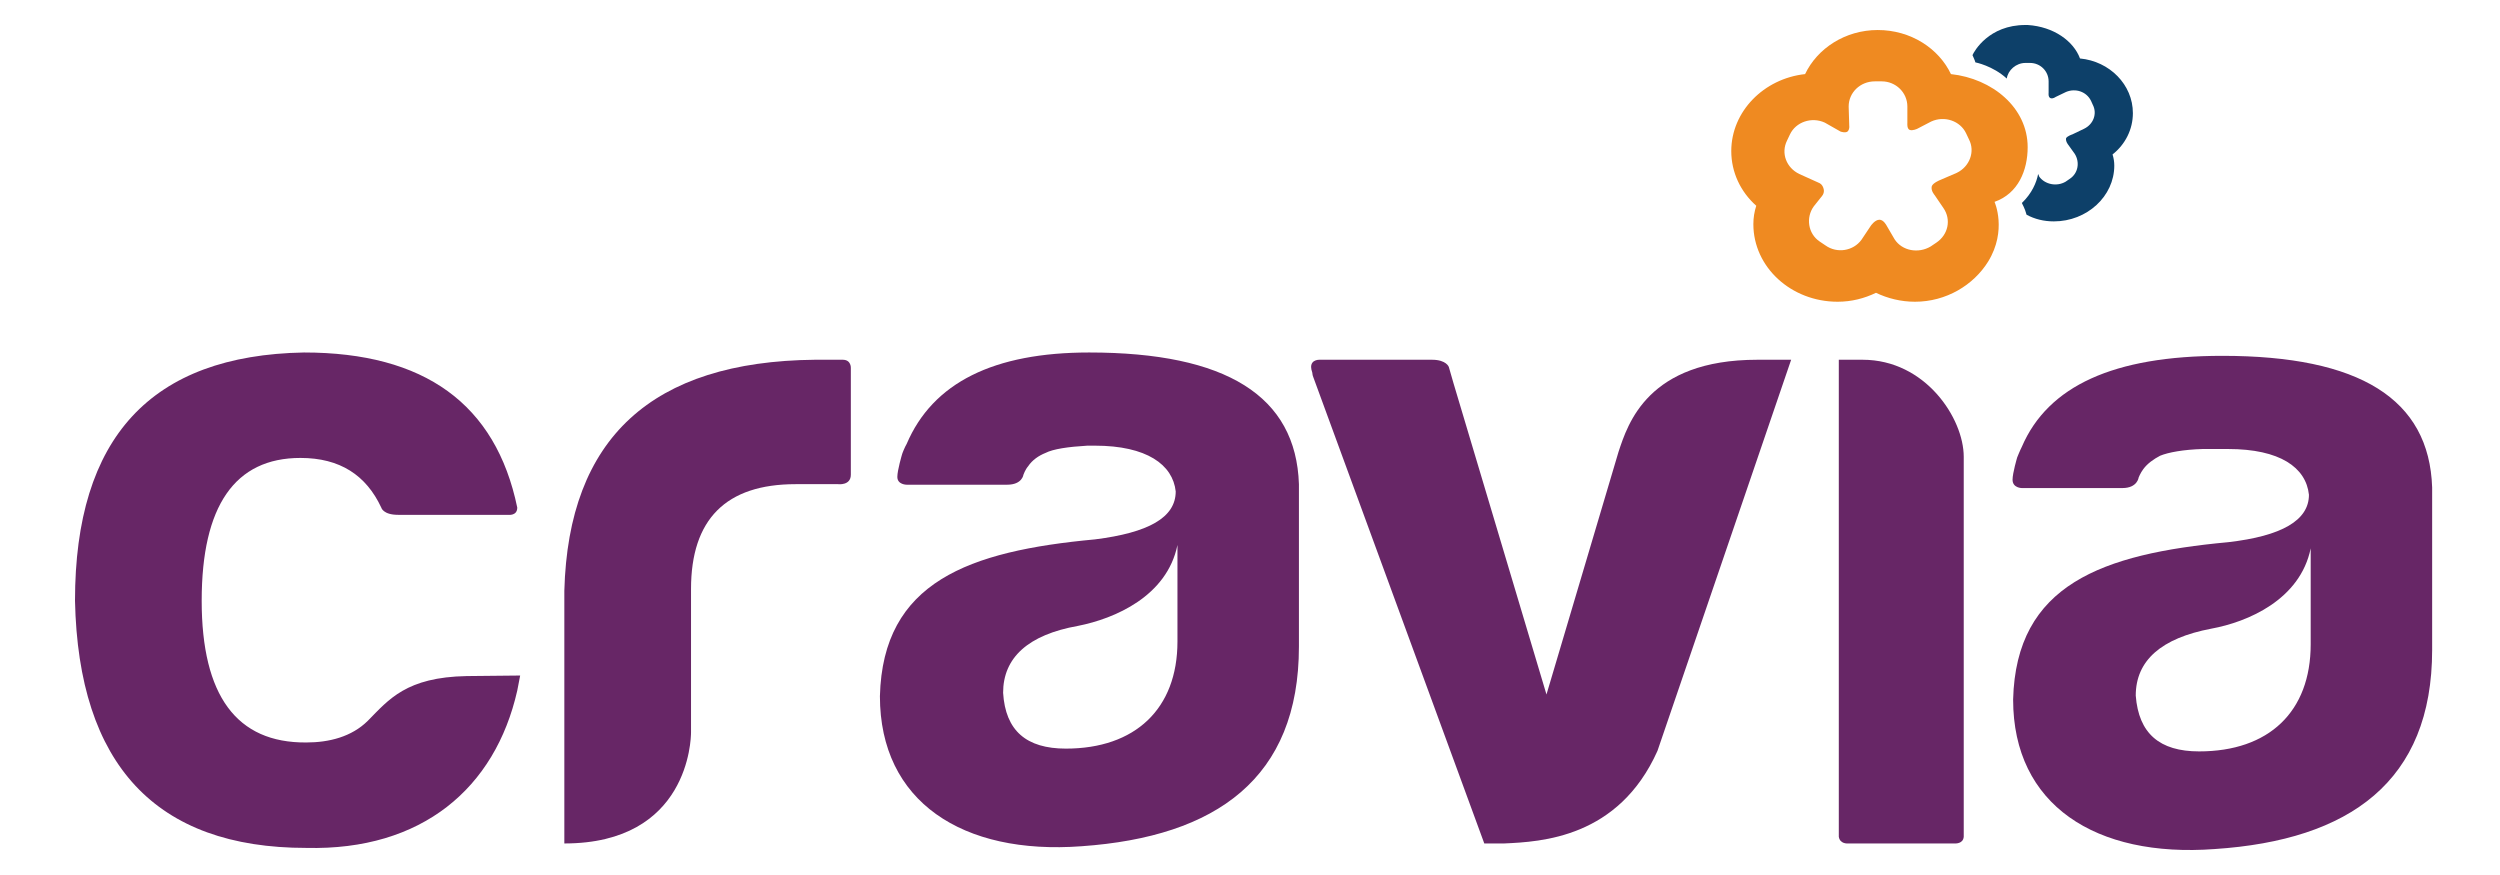 <svg width="200" height="70" viewBox="0 0 200 70" fill="none" xmlns="http://www.w3.org/2000/svg">
<path d="M159.101 11.239C159.008 10.972 158.822 10.882 158.822 10.882L158.264 10.659C158.45 11.076 158.605 11.522 158.729 11.998L158.961 11.686C158.961 11.686 159.147 11.463 159.101 11.239Z" fill="#1F3963"/>
<path fill-rule="evenodd" clip-rule="evenodd" d="M159.563 16.149C159.563 16.149 160.586 18.425 159.052 20.925C157.889 22.8 155.704 24.139 153.194 24.139C152.078 24.139 151.008 23.871 150.079 23.424C149.149 23.871 148.126 24.139 147.01 24.139C143.291 24.139 140.269 21.371 140.269 17.935C140.269 17.429 140.346 16.938 140.501 16.462C139.246 15.346 138.502 13.784 138.502 12.088C138.502 8.919 141.106 6.285 144.407 5.928C145.383 3.875 147.615 2.402 150.218 2.402C152.868 2.402 155.1 3.875 156.076 5.928C159.377 6.285 162.213 8.606 162.213 11.775C162.213 13.605 161.469 15.48 159.563 16.149ZM157.517 11.15L157.285 10.659C156.82 9.678 155.565 9.231 154.495 9.722L153.38 10.302C153.38 10.302 153.008 10.481 152.775 10.392C152.543 10.302 152.589 9.856 152.589 9.856V8.517C152.589 7.401 151.659 6.509 150.544 6.509H149.986C148.823 6.509 147.893 7.401 147.893 8.517L147.94 10.079C147.94 10.079 147.986 10.347 147.8 10.525C147.614 10.659 147.243 10.525 147.243 10.525L145.987 9.811C144.918 9.32 143.663 9.767 143.198 10.749L142.965 11.24C142.454 12.266 142.919 13.427 143.942 13.918L145.522 14.632C145.522 14.632 145.801 14.721 145.894 15.123C145.987 15.48 145.708 15.748 145.708 15.748L145.104 16.506C144.453 17.399 144.639 18.693 145.569 19.318L146.034 19.631C146.964 20.3 148.265 20.077 148.916 19.184L149.66 18.069C149.66 18.069 149.986 17.578 150.358 17.578C150.683 17.578 150.915 18.024 150.915 18.024L151.566 19.14C152.171 20.077 153.473 20.3 154.449 19.72L154.914 19.407C155.844 18.783 156.123 17.578 155.472 16.64L154.774 15.614C154.774 15.614 154.449 15.257 154.542 14.899C154.635 14.632 155.193 14.409 155.193 14.409L156.541 13.828C157.564 13.337 158.029 12.132 157.517 11.15Z" fill="#EF8A21"/>
<path d="M37.336 54.086C32.501 54.175 31.106 55.961 29.432 57.657C28.131 58.951 26.317 59.398 24.504 59.398C18.925 59.442 16.135 55.648 16.135 48.061C16.135 40.473 18.785 36.635 24.039 36.635C27.201 36.635 29.293 38.018 30.502 40.607C30.502 40.607 30.641 41.187 31.85 41.187H40.684C40.684 41.187 41.381 41.277 41.381 40.607C39.661 32.305 33.942 28.199 24.318 28.199C12.091 28.422 6 34.983 6 48.061C6.279 61.183 12.463 67.833 24.504 67.833C33.756 68.056 39.614 63.057 41.381 55.247L41.613 54.042L37.336 54.086Z" fill="#672666"/>
<path d="M140.595 28.78C131.808 28.78 130.227 33.913 129.483 36.144L123.718 55.56L116.279 30.655L115.907 29.36C115.907 29.36 115.721 28.78 114.559 28.78C113.397 28.78 105.586 28.78 105.586 28.78C105.586 28.78 104.889 28.735 104.889 29.36C104.889 29.479 104.92 29.628 104.982 29.807C104.982 29.896 105.028 30.074 105.028 30.074L118.743 67.477H120.324C123.3 67.343 129.483 67.03 132.598 60.068L143.292 28.78H140.595Z" fill="#672666"/>
<path d="M67.416 28.78H66.766H65.603C65.572 28.78 65.526 28.78 65.464 28.78H65.185C52.167 28.914 45.472 35.029 45.147 47.258V67.477C55.096 67.477 55.282 59.131 55.282 58.595V47.124C55.282 41.545 58.071 38.733 63.651 38.733H67.044C67.044 38.733 68.067 38.867 68.067 37.975V29.45C68.067 29.45 68.114 28.78 67.416 28.78Z" fill="#672666"/>
<path fill-rule="evenodd" clip-rule="evenodd" d="M103.914 38.733V51.721C103.914 62.254 97.312 66.941 86.525 67.699C76.995 68.413 70.393 64.129 70.393 55.693C70.625 46.543 77.506 44.089 87.595 43.151C91.872 42.616 94.057 41.41 94.057 39.313C93.825 37.17 91.733 35.653 87.595 35.653C87.378 35.653 87.176 35.653 86.99 35.653C85.456 35.742 84.247 35.921 83.643 36.233C83.085 36.456 82.574 36.813 82.248 37.304C82.016 37.572 81.876 37.974 81.876 37.974C81.876 37.974 81.783 38.777 80.574 38.777H72.531C72.531 38.777 71.787 38.777 71.787 38.152C71.787 37.617 72.159 36.367 72.159 36.367C72.159 36.322 72.392 35.742 72.531 35.519C74.623 30.609 79.505 28.199 87.13 28.199C98.102 28.199 103.681 31.681 103.914 38.733ZM94.197 43.598C93.36 47.704 89.176 49.489 86.246 50.069C82.248 50.783 80.249 52.613 80.249 55.425C80.435 58.46 82.109 59.889 85.27 59.889C90.803 59.889 94.197 56.72 94.197 51.319V43.598Z" fill="#672666"/>
<path fill-rule="evenodd" clip-rule="evenodd" d="M194.572 39.001V51.989C194.572 62.522 187.97 67.209 177.183 67.923C167.652 68.637 161.05 64.397 161.05 55.961C161.283 46.767 168.164 44.312 178.253 43.375C182.53 42.884 184.715 41.634 184.715 39.581C184.483 37.394 182.39 35.921 178.253 35.921C178.02 35.921 176.393 35.921 176.207 35.921C174.673 35.966 173.464 36.189 172.813 36.457C172.302 36.724 171.79 37.081 171.465 37.528C171.232 37.84 171.093 38.197 171.093 38.197C171.093 38.197 171 39.045 169.791 39.045H161.748C161.748 39.045 161.004 39.045 161.004 38.376C161.004 37.84 161.376 36.59 161.376 36.59C161.376 36.59 161.608 36.01 161.748 35.742C163.84 30.878 169.094 28.467 177.788 28.467C188.76 28.467 194.339 31.904 194.572 39.001ZM184.855 43.866C184.018 47.972 179.833 49.757 176.904 50.293C172.906 51.051 170.86 52.837 170.86 55.649C171.093 58.684 172.767 60.112 175.928 60.112C181.507 60.112 184.855 56.943 184.855 51.542V43.866Z" fill="#672666"/>
<path d="M149.01 28.78H147.104V66.941C147.197 67.521 147.801 67.477 147.801 67.477H151.195H153.008H156.402C156.402 67.477 157.053 67.521 157.099 66.941V36.546C157.099 33.466 154.031 28.78 149.01 28.78Z" fill="#672666"/>
<path d="M170.631 9.052C170.631 6.776 168.771 4.901 166.4 4.678C165.889 3.294 164.308 2.134 162.216 2C162.154 2 162.092 2 162.03 2C159.101 2 157.938 4.098 157.799 4.41C157.892 4.633 157.985 4.812 158.031 4.99C158.031 4.99 159.426 5.258 160.542 6.285C160.635 5.615 161.286 5.035 162.03 5.035H162.402C163.238 5.035 163.889 5.705 163.889 6.508V7.445C163.889 7.445 163.843 7.758 164.029 7.847C164.215 7.936 164.447 7.758 164.447 7.758L165.284 7.356C166.028 7.044 166.911 7.311 167.283 8.07L167.423 8.383C167.795 9.097 167.469 9.945 166.725 10.302L165.796 10.748C165.796 10.748 165.377 10.882 165.284 11.06C165.238 11.328 165.47 11.596 165.47 11.596L165.982 12.31C166.4 12.98 166.26 13.872 165.563 14.319L165.238 14.542C164.54 14.944 163.61 14.765 163.145 14.14L163.052 13.917C162.913 14.631 162.541 15.479 161.751 16.238C161.797 16.372 161.983 16.64 162.123 17.175C162.774 17.532 163.517 17.711 164.308 17.711C166.958 17.711 169.143 15.702 169.143 13.248C169.143 12.95 169.097 12.652 169.004 12.355C170.026 11.551 170.631 10.346 170.631 9.052Z" fill="#0D4069"/>
</svg>
